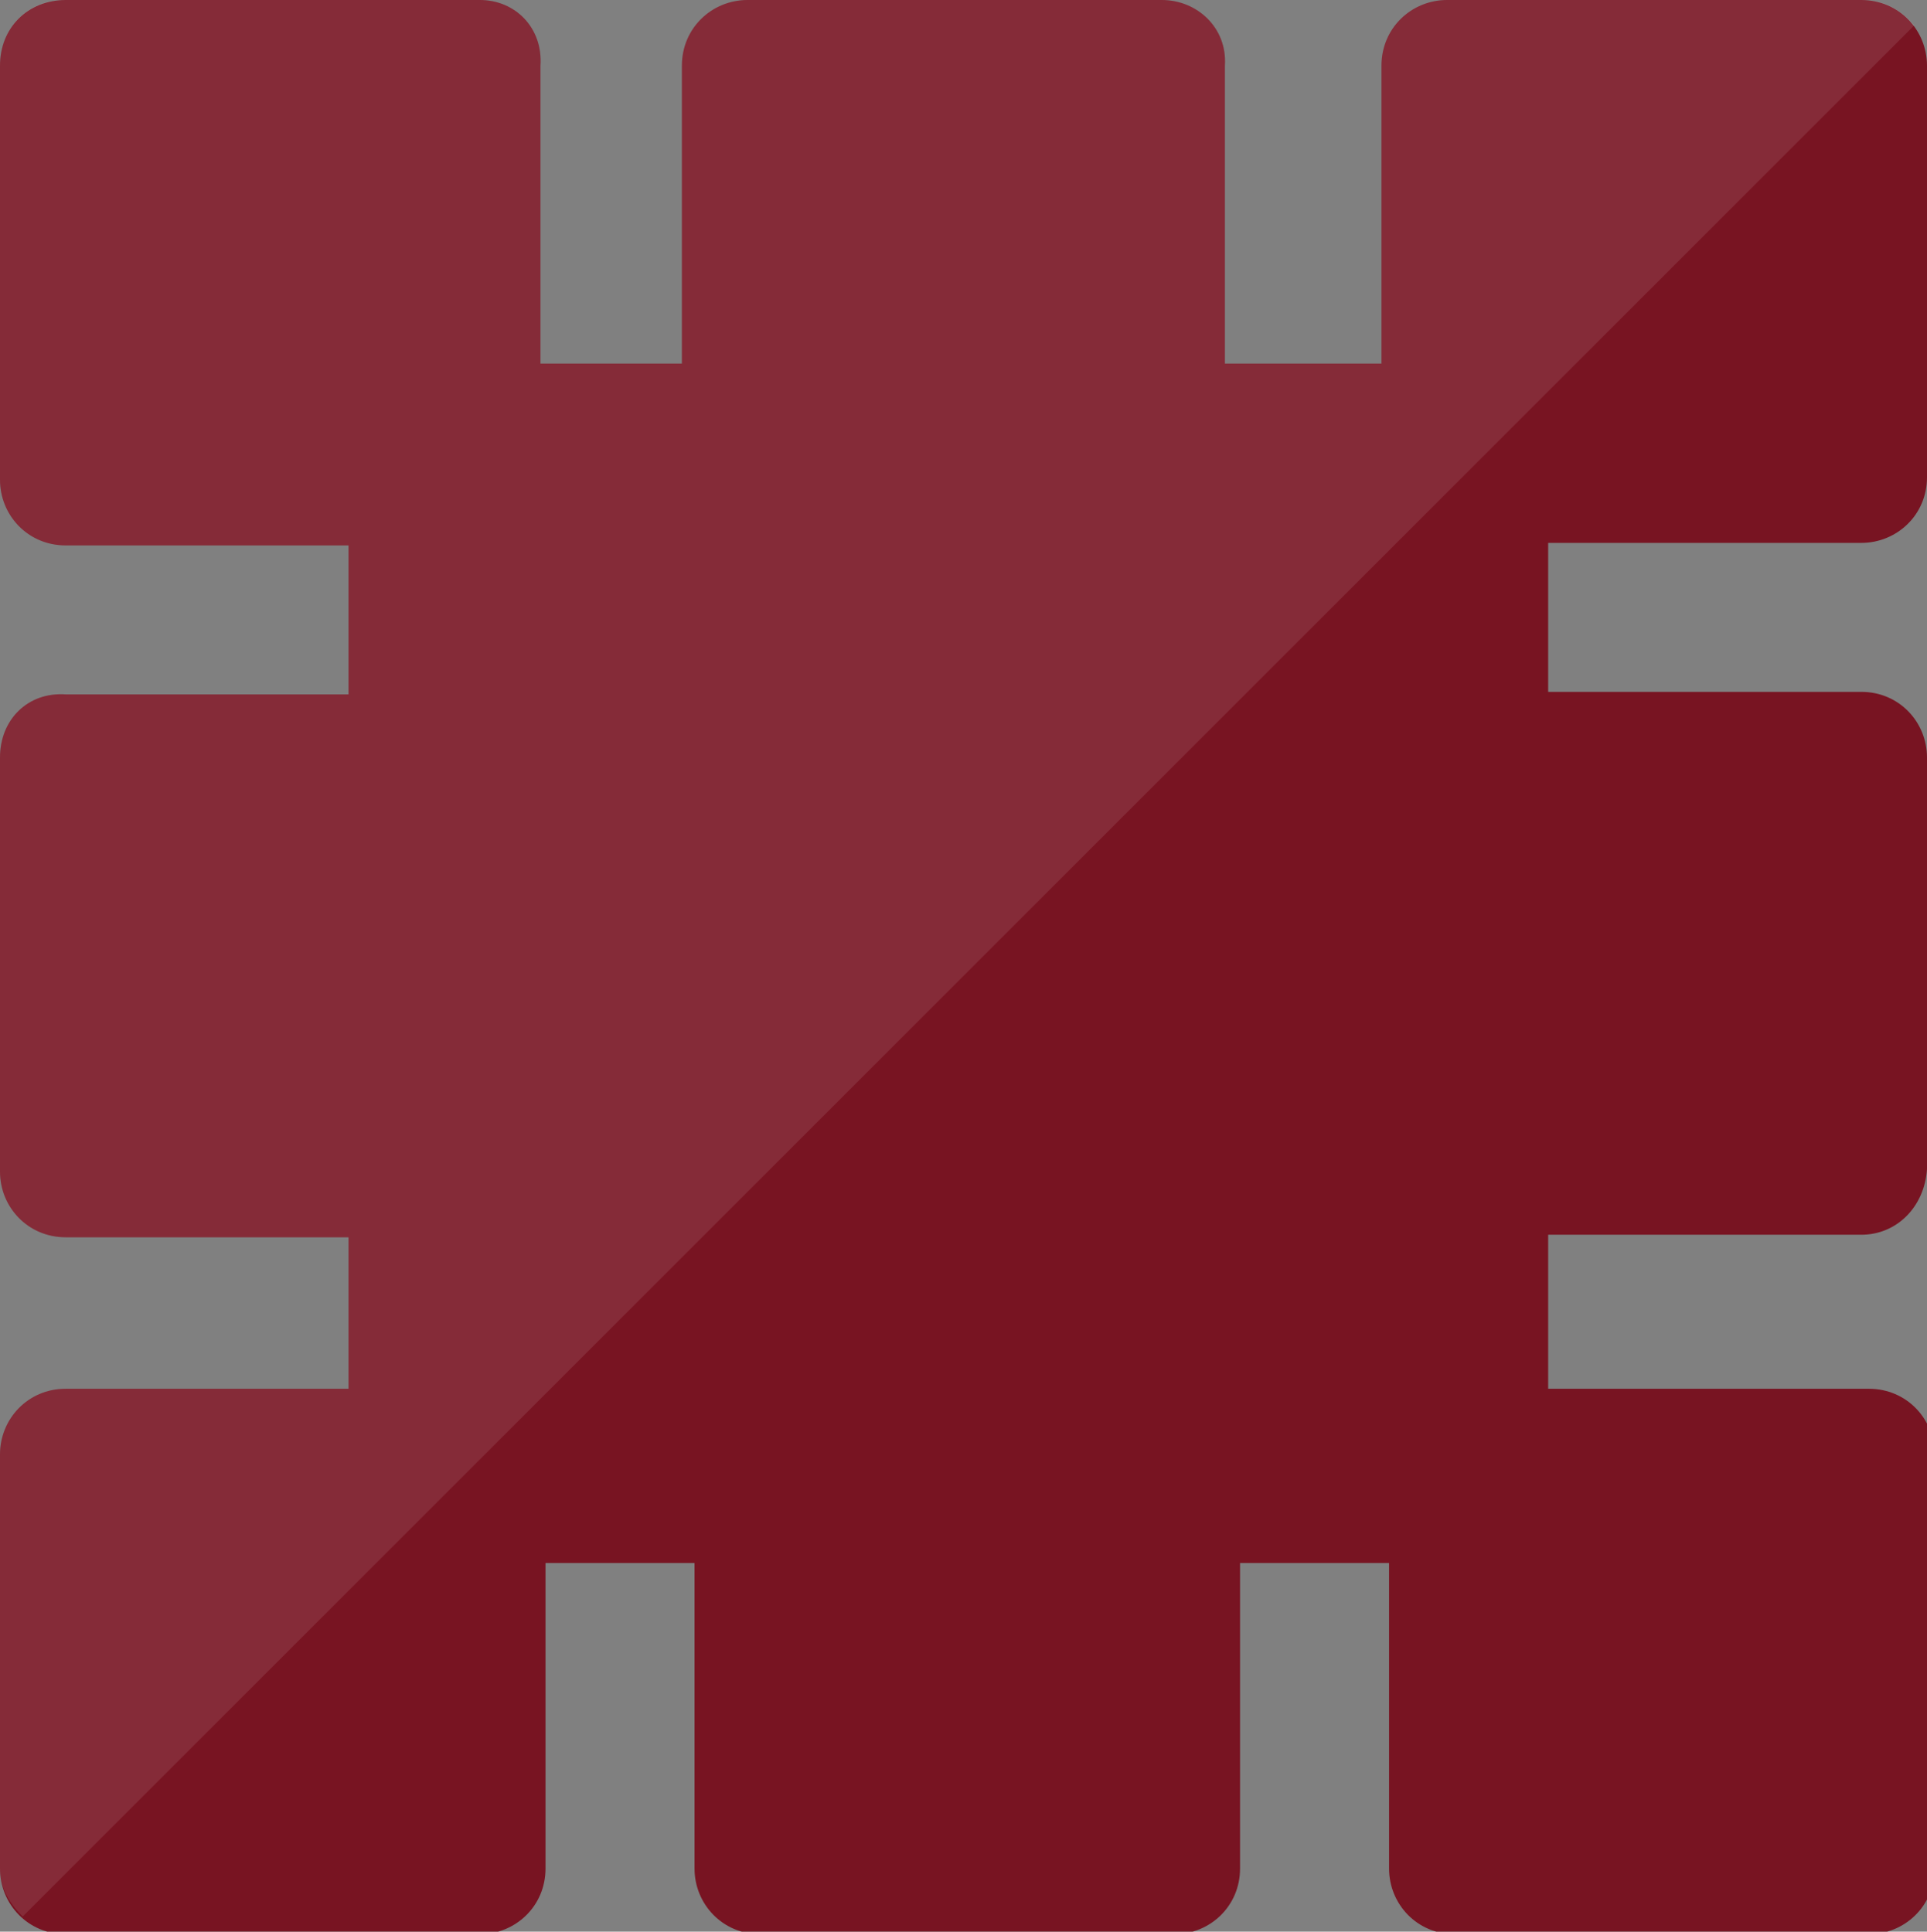 <?xml version="1.0" encoding="utf-8"?>
<!-- Generator: Adobe Illustrator 24.1.2, SVG Export Plug-In . SVG Version: 6.00 Build 0)  -->
<svg version="1.1" id="Layer_1" xmlns="http://www.w3.org/2000/svg" xmlns:xlink="http://www.w3.org/1999/xlink" x="0px" y="0px"
	 width="76.3px" height="76.5px" viewBox="0 0 76.3 76.5" style="enable-background:new 0 0 76.3 76.5;" xml:space="preserve">
<rect x="0" y="0" width="76.3" height="76.5" fill="#808080" stroke="none"/>
<style type="text/css">
	.st0{fill:#781422;}
	.st1{opacity:0.1;fill:#FFFFFF;enable-background:new    ;}
</style>
<path class="st0" d="M73.7,21.5c1.4,0,2.6-1.1,2.6-2.6V2.6c0-1.4-1.1-2.6-2.6-2.6H57.3c-1.4,0-2.6,1.1-2.6,2.6v11.8h-6.2V2.6
	C48.6,1.1,47.4,0,46,0H29.6C28.2,0,27,1.1,27,2.6v11.8h-5.6V2.6C21.5,1.1,20.4,0,19,0H2.6C1.1,0,0,1.1,0,2.6V19
	c0,1.4,1.1,2.6,2.6,2.6h11.2v5.9H2.6C1.1,27.4,0,28.5,0,30v16.4C0,47.8,1.1,49,2.6,49h11.2v6H2.6C1.1,55,0,56.2,0,57.6V74
	c0,1.4,1.1,2.6,2.6,2.6H19c1.4,0,2.6-1.1,2.6-2.6V61.9h5.9V74c0,1.4,1.1,2.6,2.6,2.6h16.4c1.4,0,2.6-1.1,2.6-2.6V61.9H55V74
	c0,1.4,1.1,2.6,2.6,2.6H74c1.4,0,2.6-1.1,2.6-2.6V57.6c0-1.4-1.1-2.6-2.6-2.6H61.3v-6.1h12.4c1.4,0,2.5-1.1,2.6-2.6V30
	c0-1.4-1.1-2.6-2.6-2.6H61.3v-5.9H73.7z"/>
<path class="st1" d="M0.9,75.9L75.8,1c-0.5-0.6-1.2-1-2-1H57.3c-1.4,0-2.6,1.1-2.6,2.6v11.8h-6.2V2.6C48.6,1.1,47.4,0,46,0H29.6
	C28.2,0,27,1.1,27,2.6v11.8h-5.6V2.6C21.5,1.1,20.4,0,19,0H2.5C1.1,0,0,1.1,0,2.6V19c0,1.4,1.1,2.6,2.6,2.6h11.2v5.9H2.6
	C1.1,27.4,0,28.5,0,30v16.4C0,47.8,1.1,49,2.6,49h11.2v6H2.6C1.1,55,0,56.2,0,57.6V74C0,74.8,0.4,75.4,0.9,75.9z"/>
</svg>
